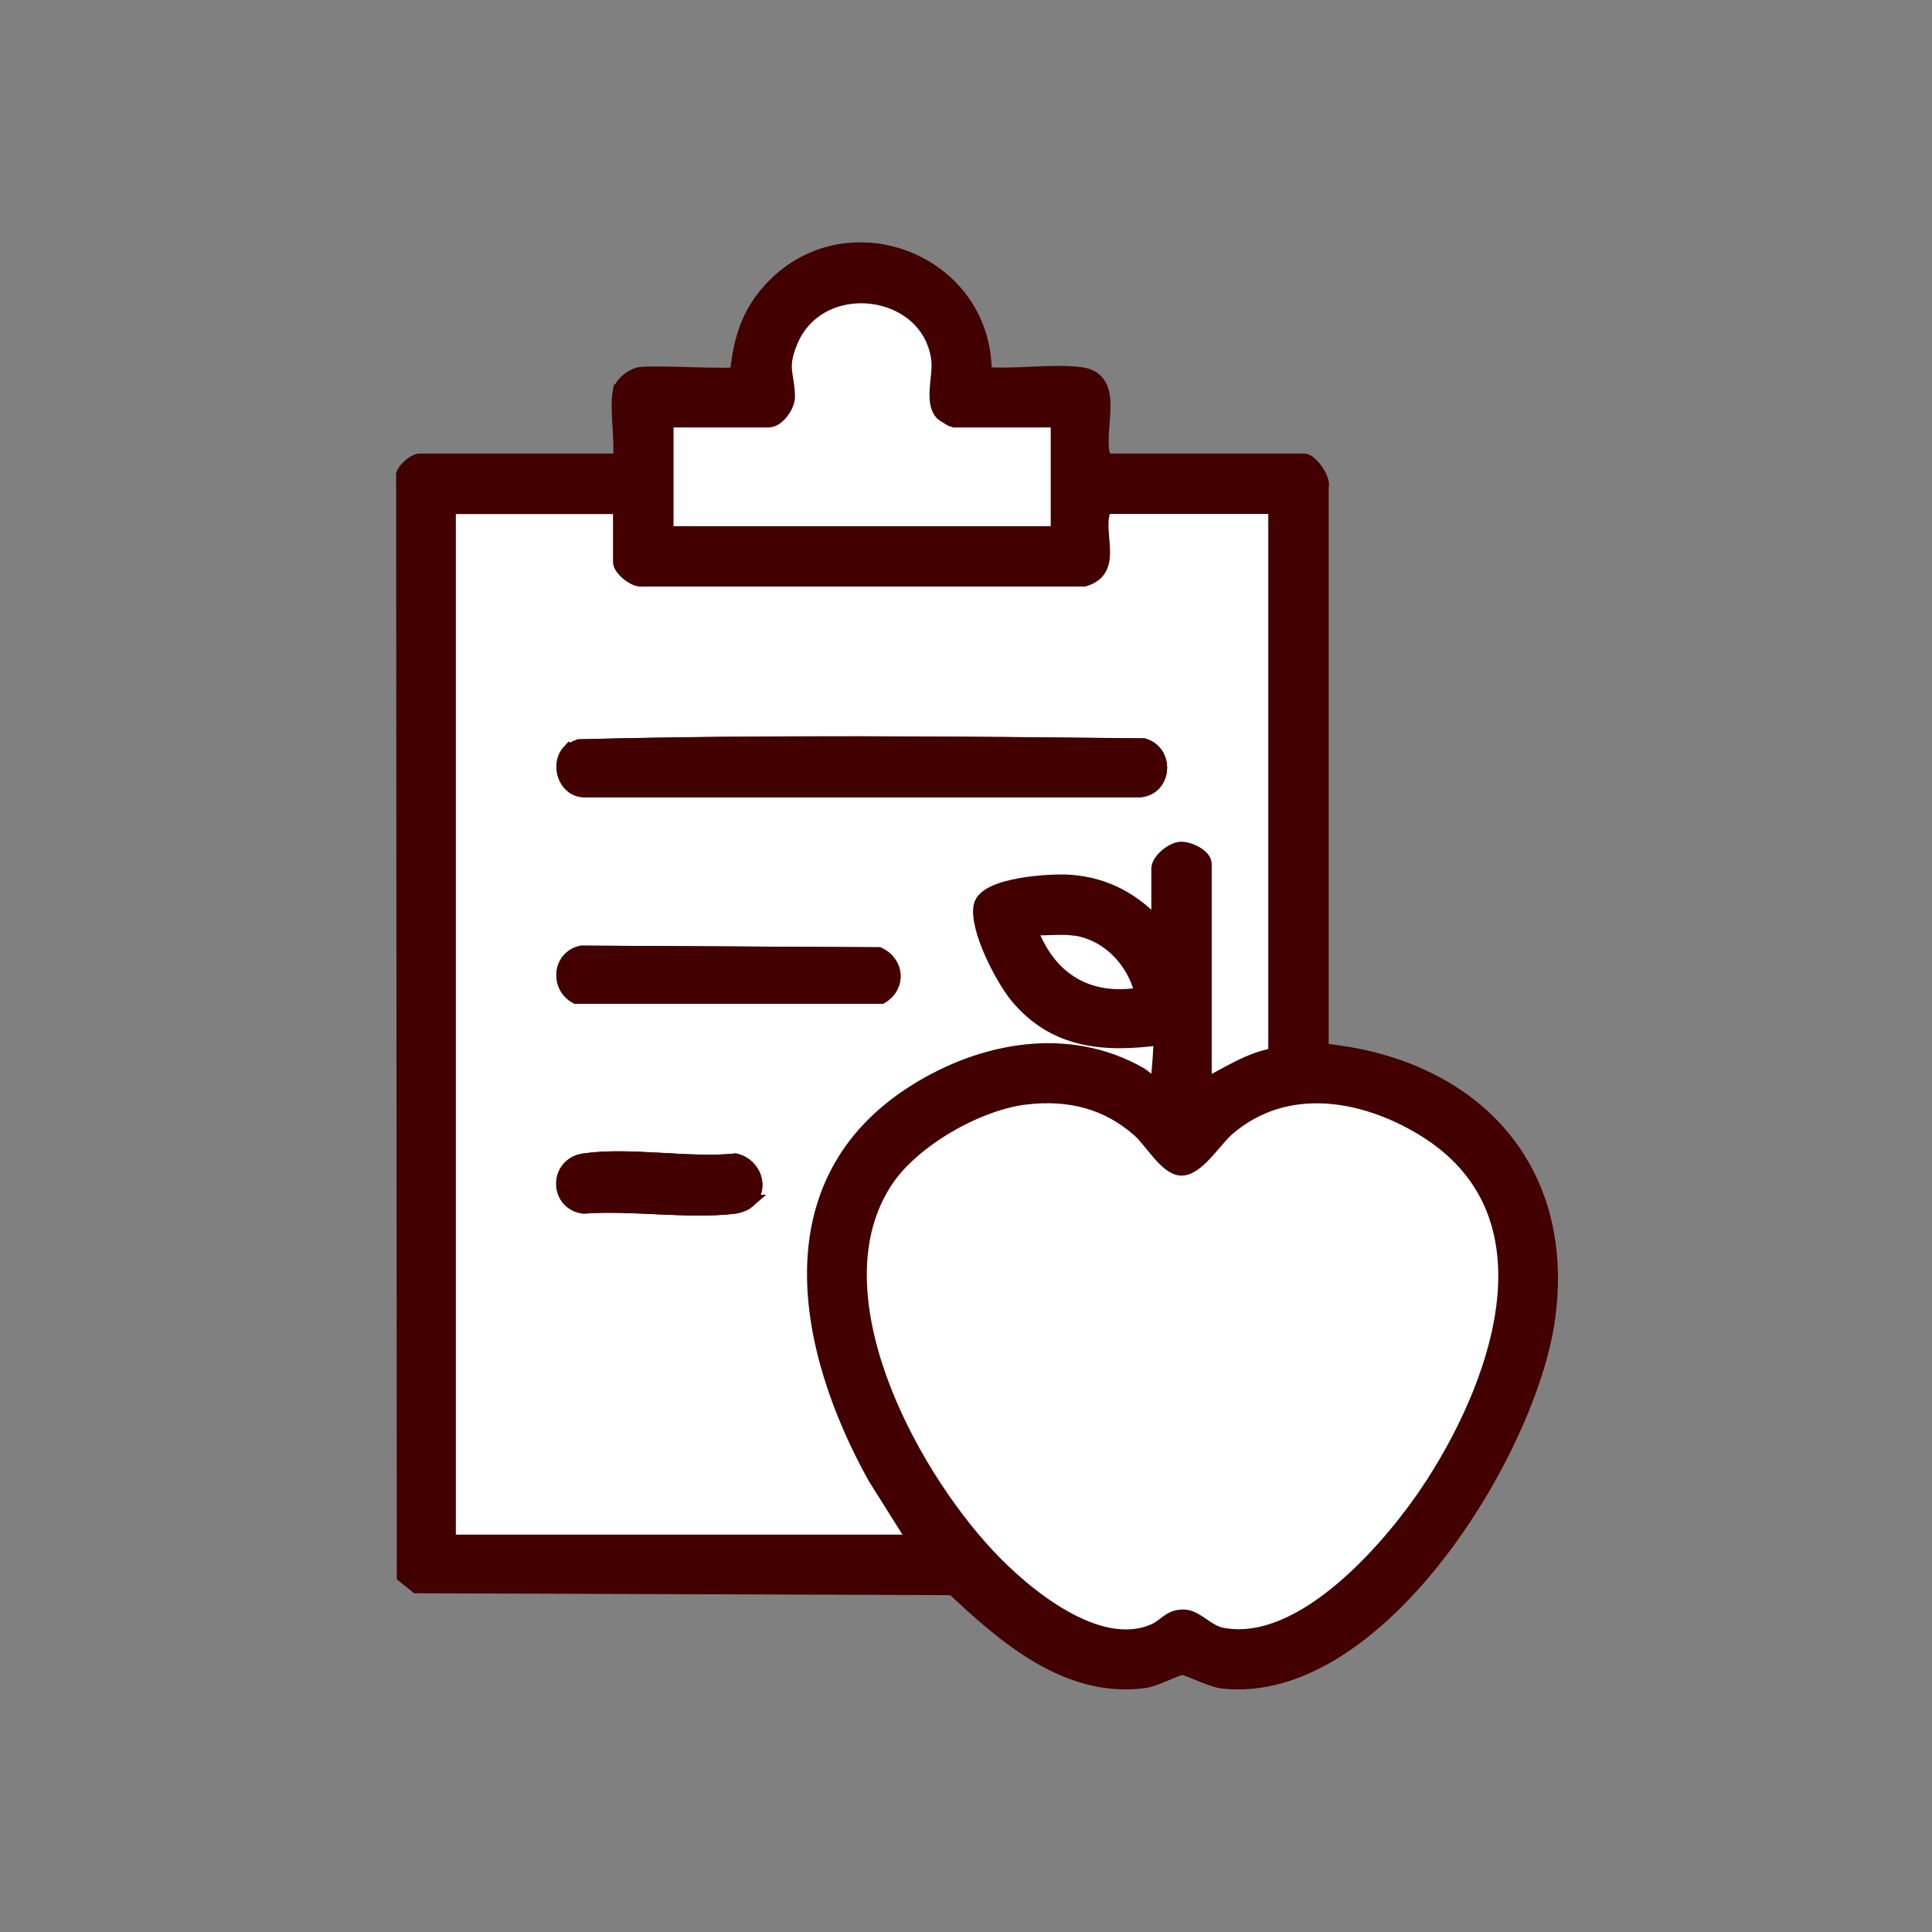 <?xml version="1.0" encoding="UTF-8"?>
<svg id="Ebene_1" xmlns="http://www.w3.org/2000/svg" version="1.1" viewBox="0 0 141.73 141.73">
  <rect x="0" y="0" width="141.73" height="141.73" fill="#808080" stroke="none"/>
  <!-- Generator: Adobe Illustrator 29.4.0, SVG Export Plug-In . SVG Version: 2.1.0 Build 152)  -->
  <defs>
    <style>
      .st0 {
        fill: #fff;
      }

      .st0, .st1 {
        stroke: #420000;
        stroke-miterlimit: 10;
      }

      .st2, .st1 {
        fill: #420000;
      }
    </style>
  </defs>
  <path class="st2" d="M45.47,28.71c-.25,1.43.19,3.55,0,5.06h-14.68c-.35,0-1.11.64-1.21,1.02l.05,80.83.95.76,39.35.14c3.76,3.54,8.39,7.58,14.04,6.82.79-.11,2.42-.97,2.79-.97s2.05.9,2.94,1c11.41,1.28,22.59-16.91,23.91-26.7,1.52-11.27-5.8-18.61-16.63-19.63v-41.3c.2-.59-.81-1.97-1.29-1.97h-14.59c-.95-1.8,1.26-6-1.89-6.35-2.16-.24-4.74.18-6.95,0,.1-8.54-10.69-12.44-16.13-5.75-1.39,1.71-1.86,3.57-2.08,5.73-.27.23-6.06-.14-7.1.03-.57.09-1.37.71-1.47,1.28Z"/>
  <g>
    <g>
      <path class="st1" d="M45.47,28.71c.1-.57.9-1.19,1.47-1.28,1.03-.17,6.83.2,7.1-.03.23-2.15.69-4.02,2.08-5.73,5.44-6.7,16.23-2.79,16.13,5.75,2.21.18,4.79-.24,6.95,0,3.14.35.93,4.55,1.89,6.35h14.59c.48,0,1.49,1.38,1.29,1.97v41.3c10.83,1.02,18.14,8.36,16.62,19.63-1.32,9.79-12.5,27.98-23.91,26.7-.88-.1-2.58-1-2.94-1-.37,0-2,.87-2.79.97-5.65.76-10.28-3.28-14.04-6.82l-39.35-.14-.95-.76-.05-80.83c.1-.38.86-1.02,1.21-1.02h14.68c.19-1.51-.25-3.63,0-5.06ZM77.58,30.86h-7.64s-.75-.42-.85-.52c-.82-.88-.12-2.77-.28-4.01-.72-5.36-8.73-6.34-10.81-1.22-.8,1.96-.22,2.31-.18,3.97.01.69-.76,1.78-1.44,1.78h-7.47v8.24h28.67v-8.24ZM45.47,37.21h-12.53v75.88h34.17l-2.95-4.69c-5.22-9.41-7.65-21.68,2.96-28.34,4.96-3.12,11.24-4.28,16.52-1.27.28.16,1,.81,1.07.82.58.13.23-.59.25-.77.08-.9.15-1.76.17-2.66-4.11.56-7.79.27-10.56-3.09-1.09-1.32-2.99-4.91-2.65-6.61s5.28-1.91,6.6-1.8c2.66.21,4.67,1.35,6.44,3.26v-4.21c0-.6,1-1.42,1.63-1.47s1.8.52,1.8,1.13v16.22c1.68-.83,3.24-1.92,5.15-2.23v-40.17h-12.45c-.93,1.68,1,4.56-1.55,5.31h-32.44c-.58.09-1.63-.79-1.63-1.28v-4.03ZM78.69,68.11c-.75-.09-1.78,0-2.58,0-.02,0-.44.2-.43.25,1.4,3.57,4.24,5.22,8.07,4.55-.54-2.41-2.53-4.51-5.06-4.81ZM75.31,80.52c-3.56.4-8.36,3.13-10.33,6.15-5.31,8.12,1.65,21.14,7.45,27.37,2.65,2.84,8.12,7.43,12.26,5.56.82-.37,1.12-1.11,2.25-1.02.84.06,1.66,1.1,2.65,1.31,5.98,1.23,12.66-6.63,15.53-11.1,5.06-7.88,9.13-19.99-.77-25.98-4.41-2.67-10.04-3.6-14.24-.02-.96.82-2.28,3.04-3.5,2.95-1.09-.08-2.17-2.02-3.02-2.78-2.36-2.11-5.14-2.79-8.28-2.44Z"/>
      <path class="st0" d="M75.31,80.52c3.14-.35,5.92.33,8.28,2.44.85.76,1.94,2.7,3.02,2.78,1.21.09,2.54-2.14,3.5-2.95,4.2-3.59,9.83-2.65,14.24.02,9.9,5.99,5.83,18.1.77,25.98-2.87,4.47-9.55,12.33-15.53,11.1-.99-.2-1.81-1.25-2.65-1.31-1.12-.08-1.42.65-2.25,1.02-4.14,1.87-9.62-2.71-12.26-5.56-5.8-6.23-12.76-19.25-7.45-27.37,1.97-3.02,6.78-5.75,10.33-6.15Z"/>
      <path class="st0" d="M78.69,68.11c2.54.3,4.53,2.39,5.06,4.81-3.82.67-6.67-.98-8.07-4.55-.02-.05.4-.25.43-.25.8,0,1.82-.09,2.58,0Z"/>
    </g>
    <g>
      <path class="st0" d="M45.47,37.21v4.03c0,.49,1.05,1.37,1.63,1.29h32.44c2.55-.77.63-3.65,1.55-5.33h12.45v40.17c-1.91.31-3.47,1.41-5.15,2.23v-16.22c0-.61-1.18-1.17-1.8-1.13s-1.63.87-1.63,1.47v4.21c-1.77-1.91-3.78-3.05-6.44-3.26-1.32-.1-6.28.15-6.6,1.8s1.57,5.29,2.65,6.61c2.77,3.36,6.45,3.65,10.56,3.09-.02.9-.09,1.76-.17,2.66-.02.18.33.9-.25.77-.07-.01-.79-.66-1.07-.82-5.28-3.01-11.56-1.85-16.52,1.27-10.61,6.67-8.18,18.94-2.96,28.34l2.95,4.69h-34.17V37.21h12.53ZM41.75,55.12c-.89.95-.32,2.81,1.06,2.87h40.87c1.78-.21,1.97-2.79.23-3.32-13.78-.14-27.66-.28-41.42.07-.23.1-.56.2-.73.39ZM42.68,69.87c-1.66.34-1.82,2.5-.42,3.26h22.4c1.31-.79,1.17-2.51-.2-3.14l-21.78-.12ZM54.86,88.15c1.12-.99.48-2.7-.9-3.03-3.4.35-7.87-.5-11.14,0-2.04.31-2,3.16,0,3.41,3.47-.26,7.58.4,10.98.02.32-.04.82-.19,1.06-.4Z"/>
      <path class="st0" d="M77.58,30.86v8.24h-28.67v-8.24h7.47c.68,0,1.46-1.09,1.44-1.78-.03-1.67-.61-2.01.18-3.97,2.08-5.12,10.09-4.14,10.81,1.22.17,1.24-.54,3.13.28,4.01.1.1.8.52.85.52h7.64Z"/>
      <path class="st1" d="M41.75,55.12c.17-.18.5-.29.73-.39,13.76-.35,27.65-.21,41.42-.07,1.75.53,1.56,3.12-.23,3.32h-40.87c-1.38-.06-1.94-1.92-1.06-2.87Z"/>
      <path class="st1" d="M42.68,69.87l21.78.12c1.37.63,1.51,2.35.2,3.14h-22.4c-1.4-.76-1.23-2.93.42-3.26Z"/>
      <path class="st1" d="M54.86,88.15c-.24.21-.74.37-1.06.4-3.4.38-7.5-.28-10.98-.02-2.01-.25-2.05-3.09,0-3.41,3.27-.5,7.74.35,11.14,0,1.38.33,2.02,2.04.9,3.03Z"/>
    </g>
  </g>
</svg>
